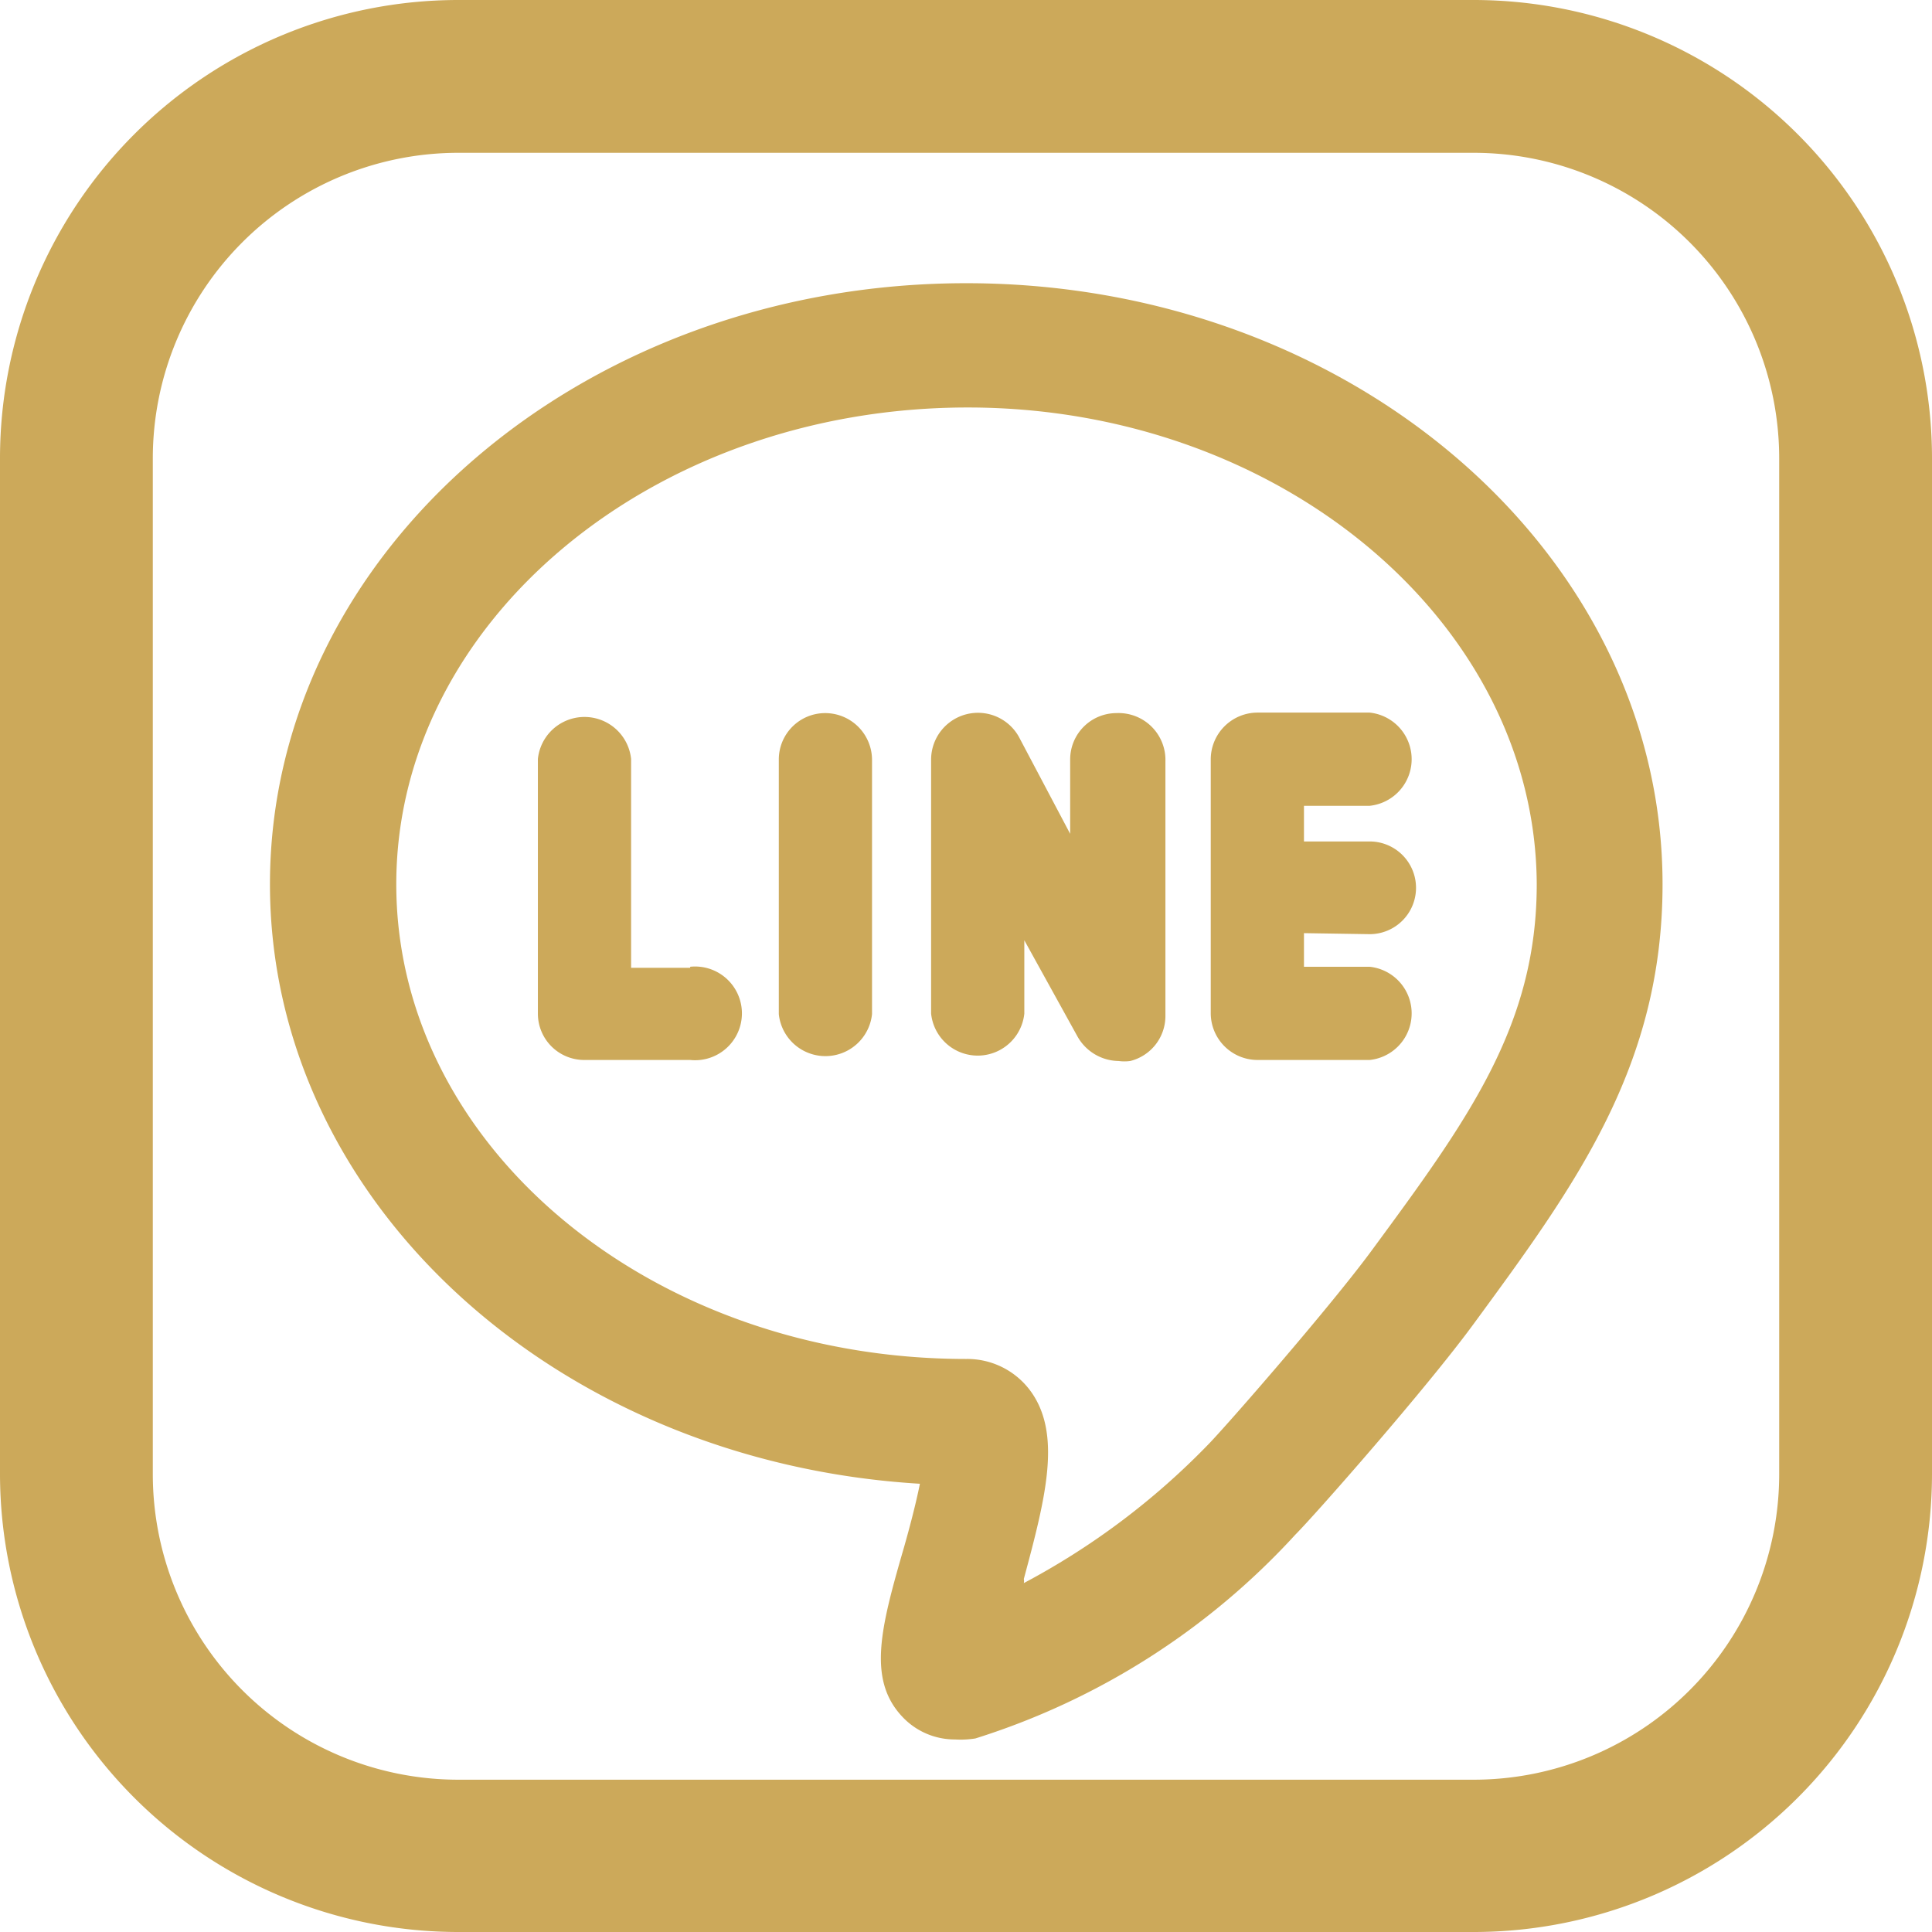<svg xmlns="http://www.w3.org/2000/svg" viewBox="0 0 37.93 37.93"><defs><style>.cls-1{fill:#cca95a;}</style></defs><g id="圖層_2" data-name="圖層 2"><g id="圖層_1-2" data-name="圖層 1"><path class="cls-1" d="M28.93,37.93H9a9,9,0,0,1-9-9V9A9,9,0,0,1,9,0H28.93a9,9,0,0,1,9,9V28.94A9,9,0,0,1,28.93,37.93ZM9,3A6,6,0,0,0,3,9V28.94a6,6,0,0,0,6,6H28.93a6,6,0,0,0,6-6V9a6,6,0,0,0-6-6Z"/><path class="cls-1" d="M18.75,34.15a1.41,1.41,0,0,1-1-.41c-.74-.74-.46-1.78,0-3.37.1-.35.23-.84.31-1.24C10.92,28.7,5.3,23.59,5.3,17.36c0-6.51,6.13-11.8,13.67-11.8s13.67,5.29,13.67,11.8c0,3.58-1.72,5.92-3.7,8.62-.92,1.26-3.12,3.76-3.51,4.15a14.33,14.33,0,0,1-6.28,4A1.83,1.83,0,0,1,18.75,34.15ZM19,8C12.8,8,7.78,12.22,7.78,17.36s5,9.32,11.19,9.32a1.54,1.54,0,0,1,1.24.6c.65.85.32,2.12-.11,3.72a.19.19,0,0,1,0,.08,14.46,14.46,0,0,0,3.6-2.7c.34-.34,2.43-2.74,3.23-3.83,1.9-2.58,3.24-4.42,3.24-7.19C30.15,12.22,25.13,8,19,8Z"/><path class="cls-1" d="M13.55,19H12.39V14.9a.92.92,0,0,0-1.83,0v5a.91.91,0,0,0,.91.91h2.08a.92.92,0,1,0,0-1.83Z"/><path class="cls-1" d="M16.2,14a.91.91,0,0,0-.91.91v5a.92.92,0,0,0,1.83,0v-5A.92.92,0,0,0,16.2,14Z"/><path class="cls-1" d="M21.92,14a.91.91,0,0,0-.91.91v1.46L20,14.46a.92.92,0,0,0-1.72.44v5a.92.92,0,0,0,1.83,0V18.46l1.05,1.9a.94.94,0,0,0,.8.47.85.85,0,0,0,.23,0,.91.91,0,0,0,.69-.88v-5A.92.92,0,0,0,21.92,14Z"/><path class="cls-1" d="M26.89,18.34a.91.91,0,0,0,0-1.82H25.6v-.7h1.29a.92.92,0,0,0,0-1.83h-2.2a.92.92,0,0,0-.92.91v5a.92.92,0,0,0,.92.91h2.2a.92.92,0,0,0,0-1.83H25.6v-.66Z"/></g></g></svg>